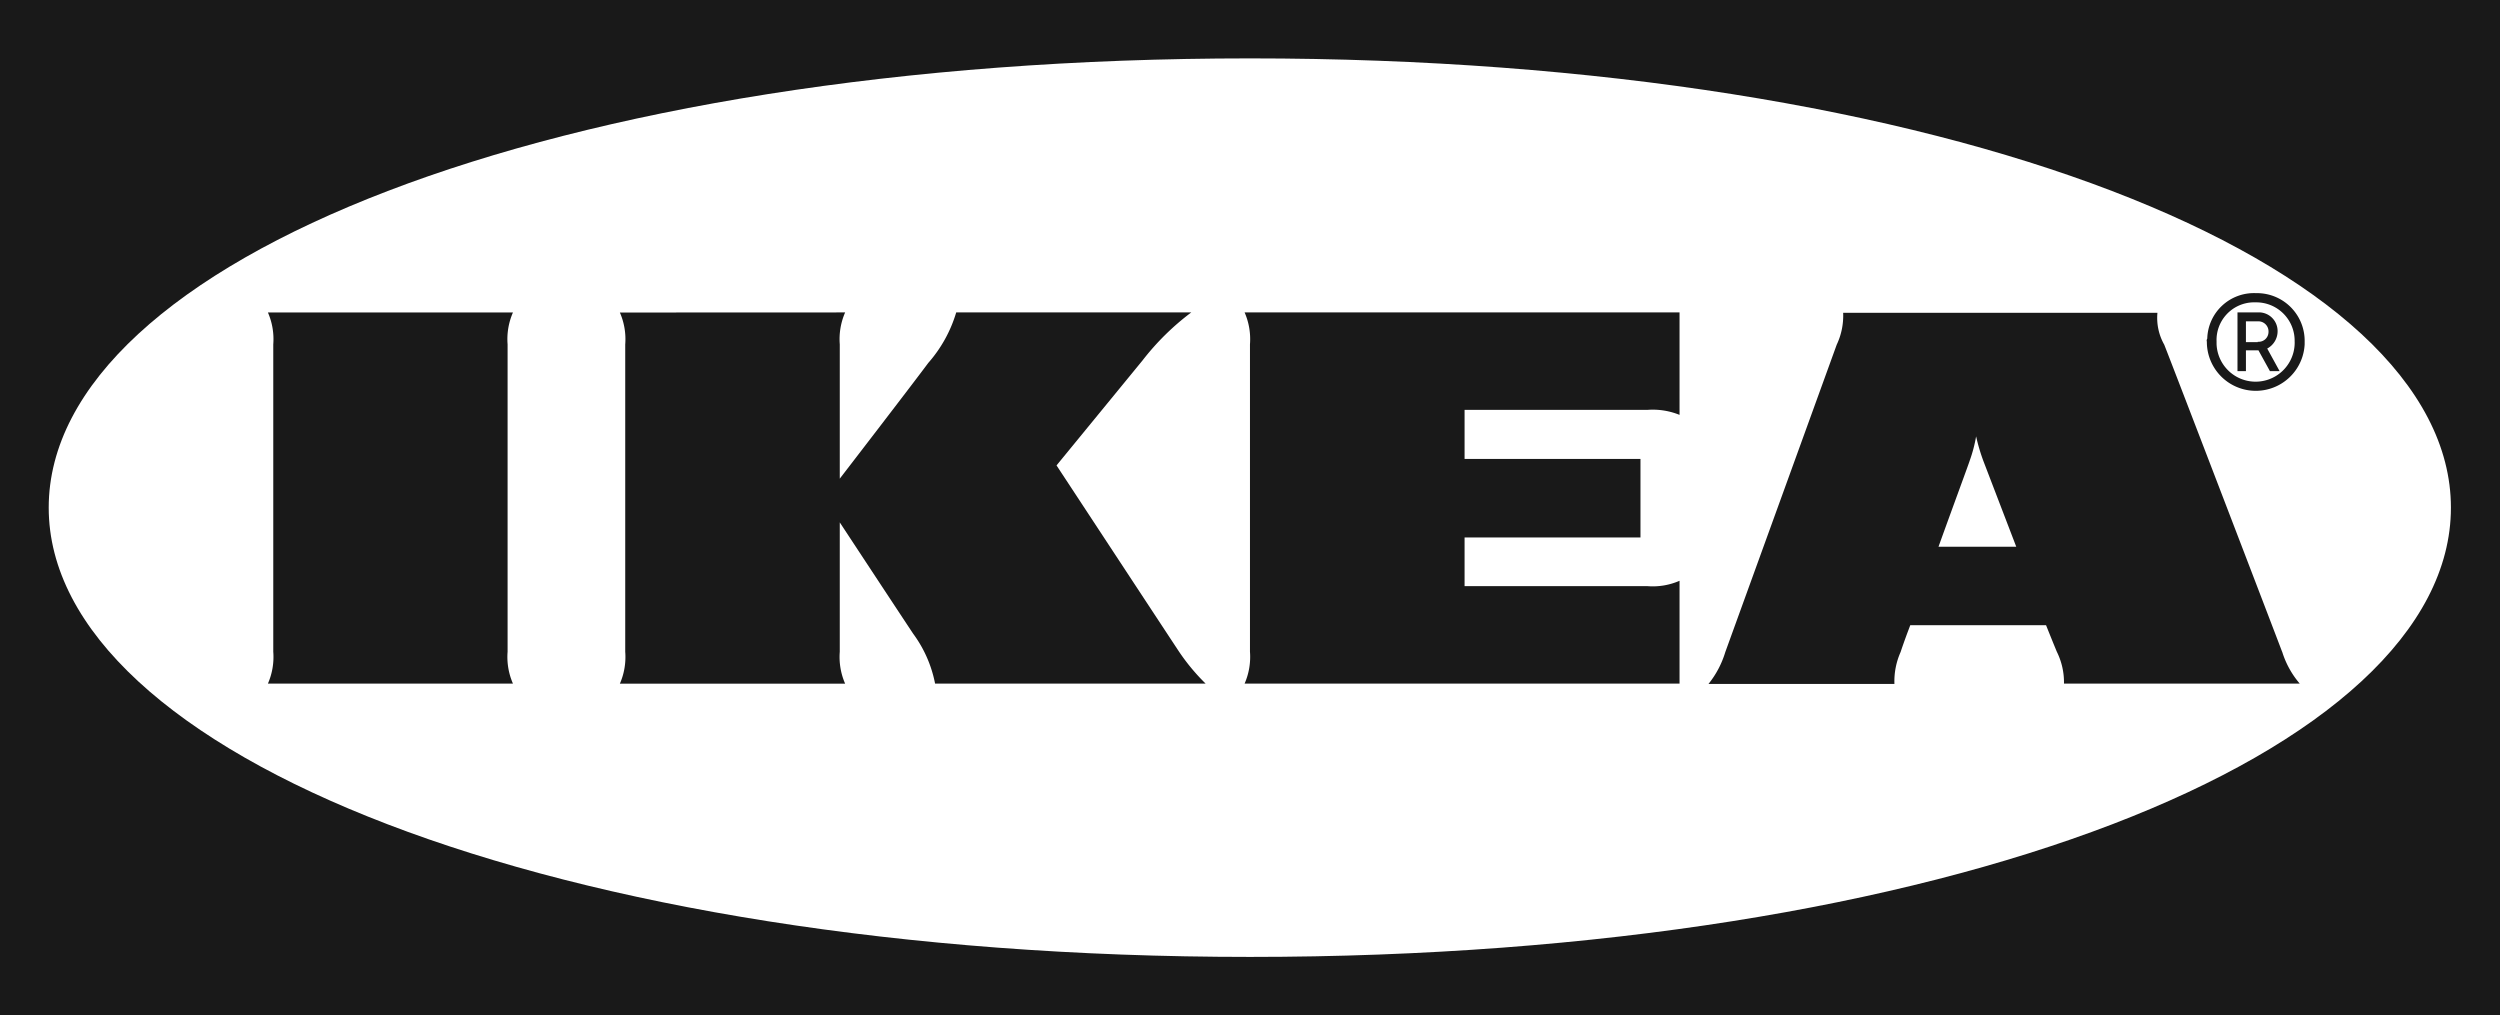 <svg id="Group_4159" data-name="Group 4159" xmlns="http://www.w3.org/2000/svg" xmlns:xlink="http://www.w3.org/1999/xlink" width="81.138" height="32.953" viewBox="0 0 81.138 32.953">
  <defs>
    <clipPath id="clip-path">
      <rect id="Rectangle_413" data-name="Rectangle 413" width="81.138" height="32.952" fill="none"/>
    </clipPath>
  </defs>
  <path id="Path_4478" data-name="Path 4478" d="M0,0V32.953H81.138V0Z" transform="translate(0 0)" fill="#191919"/>
  <g id="Group_4119" data-name="Group 4119" transform="translate(0 0)">
    <g id="Group_4118" data-name="Group 4118" clip-path="url(#clip-path)">
      <path id="Path_4479" data-name="Path 4479" d="M45.16,68.707c0,7.965,16.337,14.581,38.988,14.581s38.976-6.616,38.976-14.581S106.787,54.126,84.148,54.126,45.16,60.742,45.16,68.707" transform="translate(-43.579 -52.231)" fill="#fff"/>
      <path id="Path_4480" data-name="Path 4480" d="M267.111,272.215a2.166,2.166,0,0,0-.174,1.035v4.36s2.337-3.035,2.872-3.756a4.359,4.359,0,0,0,.907-1.639h7.628a8.305,8.305,0,0,0-1.581,1.558l-2.791,3.407s3.523,5.36,3.977,6.046a6.66,6.66,0,0,0,.861,1.035H270.03a4.012,4.012,0,0,0-.709-1.616c-.372-.558-2.384-3.616-2.384-3.616v4.2a2.165,2.165,0,0,0,.174,1.035H259.8a2.165,2.165,0,0,0,.174-1.035v-9.976a2.166,2.166,0,0,0-.174-1.035Zm27.081,0H280.076a2.166,2.166,0,0,1,.174,1.035v9.976a2.166,2.166,0,0,1-.174,1.035h14.116v-3.337a2.165,2.165,0,0,1-1.035.175h-5.942v-1.581h5.709V276.97h-5.709v-1.593h5.942a2.305,2.305,0,0,1,1.035.163Zm19.558,11.011a2.91,2.91,0,0,0,.57,1.035h-7.651a2.235,2.235,0,0,0-.233-1.035s-.116-.279-.279-.686l-.07-.174H301.68l-.07.186s-.128.337-.244.686a2.342,2.342,0,0,0-.2,1.035h-6.035a3.049,3.049,0,0,0,.546-1.035l3.616-9.976a2.2,2.2,0,0,0,.209-1.035h10.2a1.765,1.765,0,0,0,.221,1.035c.3.756,3.57,9.29,3.825,9.965m-8.628-3.407-1.07-2.791a6.152,6.152,0,0,1-.233-.791,4.657,4.657,0,0,1-.209.791c-.035.116-.488,1.337-1.012,2.791Zm-48.964-6.569a2.165,2.165,0,0,1,.174-1.035h-7.953a2.166,2.166,0,0,1,.174,1.035v9.976a2.166,2.166,0,0,1-.174,1.035h7.953a2.165,2.165,0,0,1-.174-1.035Zm55.15-.081a1.588,1.588,0,0,0,3.174.081v-.081a1.549,1.549,0,0,0-1.523-1.581H312.9a1.517,1.517,0,0,0-1.581,1.477.113.113,0,0,0-.012.1m2.849,0a1.268,1.268,0,0,1-2.535.07v-.081a1.222,1.222,0,0,1,1.174-1.267h.093a1.246,1.246,0,0,1,1.267,1.221v.058m-.488.953h-.314l-.372-.674h-.407v.674H312.3v-1.907h.709a.608.608,0,0,1,.593.616.637.637,0,0,1-.337.558Zm-.709-.953a.321.321,0,0,0,.349-.314.329.329,0,0,0-.314-.349h-.419v.674h.384" transform="translate(-239.682 -262.075)" fill="#191919"/>
    </g>
  </g>
</svg>
